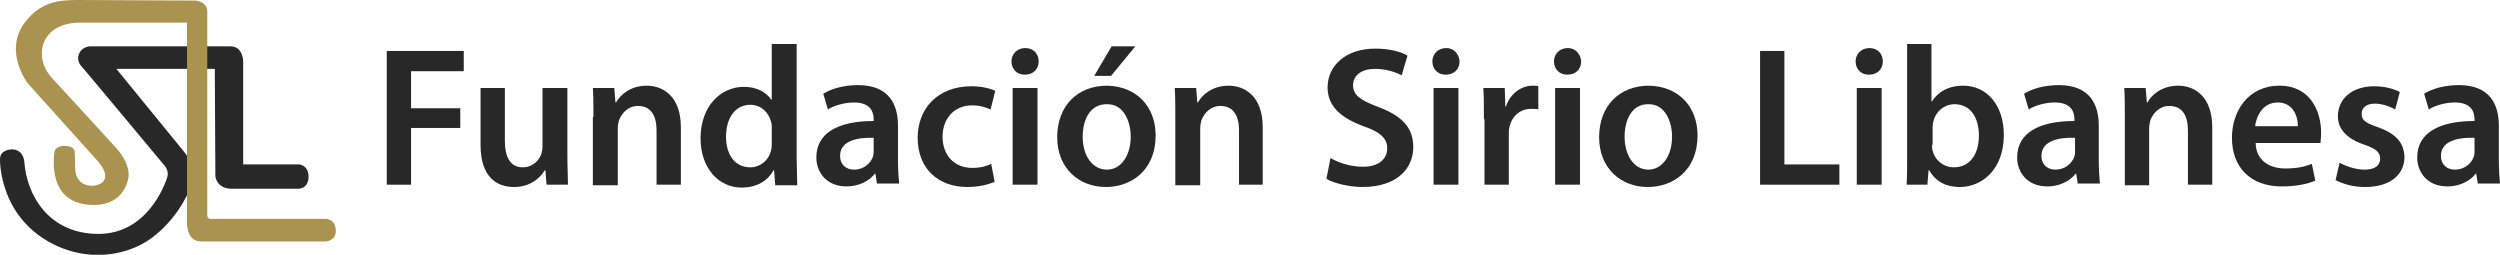 <?xml version="1.0" encoding="utf-8"?>
<!-- Generator: Adobe Illustrator 26.0.0, SVG Export Plug-In . SVG Version: 6.00 Build 0)  -->
<svg version="1.1" id="Capa_1" xmlns="http://www.w3.org/2000/svg" xmlns:xlink="http://www.w3.org/1999/xlink" x="0px" y="0px"
	 viewBox="0 0 431.8 44" style="enable-background:new 0 0 431.8 44;" xml:space="preserve">
<style type="text/css">
	.st0{fill:#282828;}
	.st1{fill:#AA924F;}
</style>
<g>
	<path class="st0" d="M0,27.5c0,0-0.3,10.5,10.1,15.1c8.5,3.6,14.9-0.7,15.2-0.9c0.4-0.2,6.3-3.9,8.4-11.7c-0.1-1.6-2-3.9-2-3.9
		L20.1,11.9h17l0.1,18.5c0,0,0.1,2.2,2.9,2.2c2.4,0,11.4,0,11.4,0s1.7,0.1,1.8-2c0-2.1-1.6-2.2-1.6-2.2H42V10.6c0,0,0-2.6-2.2-2.6
		h-24c0,0-1.5-0.1-2.1,1.2c-0.6,1.3,0.3,2.2,0.5,2.4c0.3,0.3,14.3,17.1,14.3,17.1s0.7,0.8,0.4,1.9c-0.4,1.2-3.4,9.8-11.9,9.8
		c-8.5,0-12.4-6.6-12.8-12.5C3.9,25.6,2,25.8,2,25.8S0,25.8,0,27.5"/>
	<path class="st1" d="M36.2,37.8l20.1,0c0,0,1.7,0,1.7,2.1c0,1.7-1.7,1.8-1.7,1.8s-19.1,0-21.6,0c-2.5,0-2.4-3.2-2.4-3.2l0-34.6
		c0,0-18.8,0-18.8,0C6.7,4.2,5.8,10.1,9,13.5c0,0,9.3,10.1,11.1,12.1c2.5,2.8,2.1,4.9,2.1,4.9s-0.4,4.9-6,4.9
		c-8.4,0-6.8-8.9-6.8-9.1c0,0,0-1.1,1.8-1.1c1.7,0,1.7,1,1.7,1l0.1,3.1c0,0,0,2.8,3,2.8c2.7-0.3,2.9-2.2,0.5-4.7L4.8,14.4
		c0,0-4.2-5.4-0.6-10.4c2.7-3.6,5.7-4,9.2-4c0.1,0,20.3,0.1,20.3,0.1s2.1,0.1,2.1,1.9v35.3C35.8,37.3,35.9,37.7,36.2,37.8"/>
	<polygon class="st0" points="66.8,8.8 80.1,8.8 80.1,12.3 71,12.3 71,18.7 79.5,18.7 79.5,22.1 71,22.1 71,31.9 66.8,31.9 	"/>
	<path class="st0" d="M98,26.9c0,2,0.1,3.6,0.1,5h-3.7l-0.2-2.5h-0.1c-0.7,1.2-2.4,2.9-5.3,2.9c-3.1,0-5.8-1.8-5.8-7.3v-9.8h4.2v9.1
		c0,2.8,0.9,4.6,3.1,4.6c1.7,0,2.8-1.2,3.2-2.3c0.1-0.4,0.2-0.8,0.2-1.3V15.2H98V26.9z"/>
	<path class="st0" d="M102.5,20.2c0-1.9,0-3.5-0.1-5h3.7l0.2,2.5h0.1c0.7-1.3,2.5-2.9,5.3-2.9c2.9,0,5.9,1.9,5.9,7.2v9.9h-4.2v-9.4
		c0-2.4-0.9-4.2-3.2-4.2c-1.7,0-2.8,1.2-3.3,2.5c-0.1,0.4-0.2,0.9-0.2,1.4v9.8h-4.3V20.2z"/>
	<path class="st0" d="M137.6,7.6v19.7c0,1.7,0.1,3.6,0.1,4.7h-3.8l-0.2-2.6h-0.1c-1,1.9-3,3-5.5,3c-4,0-7.1-3.4-7.1-8.5
		c0-5.6,3.5-8.9,7.5-8.9c2.3,0,3.9,1,4.7,2.2h0.1V7.6H137.6z M133.3,22.2c0-0.3,0-0.8-0.1-1.1c-0.4-1.6-1.7-3-3.6-3
		c-2.7,0-4.2,2.4-4.2,5.5c0,3.1,1.5,5.3,4.2,5.3c1.7,0,3.2-1.2,3.6-3c0.1-0.4,0.1-0.8,0.1-1.2V22.2z"/>
	<path class="st0" d="M151.5,31.9l-0.3-1.9h-0.1c-1,1.3-2.8,2.2-4.9,2.2c-3.4,0-5.2-2.4-5.2-5c0-4.2,3.7-6.3,9.9-6.3v-0.3
		c0-1.1-0.4-2.9-3.4-2.9c-1.6,0-3.4,0.5-4.5,1.2l-0.8-2.7c1.2-0.8,3.4-1.5,6-1.5c5.4,0,6.9,3.4,6.9,7v6c0,1.5,0.1,3,0.2,4H151.5z
		 M150.9,23.8c-3-0.1-5.8,0.6-5.8,3.1c0,1.6,1.1,2.4,2.4,2.4c1.7,0,2.9-1.1,3.3-2.3c0.1-0.3,0.1-0.7,0.1-0.9V23.8z"/>
	<path class="st0" d="M171.8,31.4c-0.9,0.4-2.6,0.9-4.7,0.9c-5.2,0-8.6-3.3-8.6-8.5c0-5,3.4-8.9,9.3-8.9c1.5,0,3.1,0.3,4.1,0.8
		l-0.8,3.2c-0.7-0.3-1.7-0.7-3.2-0.7c-3.2,0-5.1,2.4-5.1,5.4c0,3.4,2.2,5.4,5.1,5.4c1.5,0,2.5-0.3,3.3-0.7L171.8,31.4z"/>
	<path class="st0" d="M179.4,10.6c0,1.3-0.9,2.3-2.4,2.3c-1.4,0-2.3-1-2.3-2.3c0-1.3,1-2.3,2.4-2.3C178.5,8.3,179.4,9.3,179.4,10.6
		 M174.9,15.2h4.3v16.7h-4.3V15.2z"/>
	<path class="st0" d="M199.6,23.4c0,6.1-4.3,8.9-8.6,8.9c-4.7,0-8.4-3.3-8.4-8.6c0-5.5,3.6-8.9,8.6-8.9
		C196.3,14.9,199.6,18.4,199.6,23.4 M187,23.6c0,3.2,1.6,5.7,4.2,5.7c2.4,0,4.1-2.4,4.1-5.7c0-2.6-1.2-5.6-4-5.6
		C188.2,17.9,187,20.8,187,23.6 M196.1,8l-4.2,5.1H189l3-5.1H196.1z"/>
	<path class="st0" d="M203,20.2c0-1.9,0-3.5-0.1-5h3.7l0.2,2.5h0.1c0.7-1.3,2.5-2.9,5.3-2.9c2.9,0,5.9,1.9,5.9,7.2v9.9H214v-9.4
		c0-2.4-0.9-4.2-3.2-4.2c-1.7,0-2.8,1.2-3.3,2.5c-0.1,0.4-0.2,0.9-0.2,1.4v9.8H203V20.2z"/>
	<path class="st0" d="M229.8,27.3c1.4,0.8,3.4,1.5,5.6,1.5c2.7,0,4.2-1.3,4.2-3.2c0-1.7-1.2-2.8-4.1-3.8c-3.8-1.4-6.2-3.4-6.2-6.7
		c0-3.8,3.2-6.7,8.2-6.7c2.5,0,4.4,0.5,5.6,1.2l-1,3.4c-0.8-0.4-2.4-1.1-4.6-1.1c-2.7,0-3.8,1.4-3.8,2.8c0,1.8,1.3,2.6,4.4,3.8
		c4,1.5,6,3.5,6,6.9c0,3.7-2.8,6.9-8.8,6.9c-2.4,0-5-0.7-6.2-1.4L229.8,27.3z"/>
	<path class="st0" d="M252.1,10.6c0,1.3-0.9,2.3-2.4,2.3c-1.4,0-2.3-1-2.3-2.3c0-1.3,1-2.3,2.4-2.3C251.1,8.3,252,9.3,252.1,10.6
		 M247.6,15.2h4.3v16.7h-4.3V15.2z"/>
	<path class="st0" d="M256.3,20.6c0-2.3,0-3.9-0.1-5.4h3.7l0.1,3.2h0.1c0.8-2.4,2.8-3.6,4.6-3.6c0.4,0,0.7,0,1,0.1v4
		c-0.3-0.1-0.7-0.1-1.2-0.1c-2,0-3.4,1.3-3.8,3.2c-0.1,0.4-0.1,0.8-0.1,1.3v8.6h-4.2V20.6z"/>
	<path class="st0" d="M273.1,10.6c0,1.3-0.9,2.3-2.4,2.3c-1.4,0-2.3-1-2.3-2.3c0-1.3,1-2.3,2.4-2.3C272.1,8.3,273,9.3,273.1,10.6
		 M268.6,15.2h4.3v16.7h-4.3V15.2z"/>
	<path class="st0" d="M293.2,23.4c0,6.1-4.3,8.9-8.6,8.9c-4.7,0-8.4-3.3-8.4-8.6c0-5.5,3.6-8.9,8.6-8.9
		C289.9,14.9,293.2,18.4,293.2,23.4 M280.6,23.6c0,3.2,1.6,5.7,4.1,5.7c2.4,0,4.1-2.4,4.1-5.7c0-2.6-1.2-5.6-4-5.6
		C281.8,17.9,280.6,20.8,280.6,23.6"/>
	<polygon class="st0" points="304,8.8 308.2,8.8 308.2,28.4 317.7,28.4 317.7,31.9 304,31.9 	"/>
	<path class="st0" d="M325.2,10.6c0,1.3-0.9,2.3-2.4,2.3c-1.4,0-2.3-1-2.3-2.3c0-1.3,1-2.3,2.4-2.3C324.3,8.3,325.2,9.3,325.2,10.6
		 M320.7,15.2h4.3v16.7h-4.3V15.2z"/>
	<path class="st0" d="M329.3,31.9c0.1-1.1,0.1-3,0.1-4.7V7.6h4.2v9.9h0.1c1-1.6,2.8-2.7,5.4-2.7c4.1,0,7,3.4,7,8.5c0,6-3.8,9-7.6,9
		c-2.2,0-4.1-0.8-5.3-2.9h-0.1l-0.2,2.5H329.3z M333.7,25c0,0.3,0,0.7,0.1,1c0.4,1.7,1.9,2.9,3.7,2.9c2.6,0,4.3-2.1,4.3-5.5
		c0-3-1.4-5.4-4.2-5.4c-1.7,0-3.3,1.2-3.7,3.1c-0.1,0.3-0.1,0.7-0.1,1.1V25z"/>
	<path class="st0" d="M358.9,31.9l-0.3-1.9h-0.1c-1,1.3-2.8,2.2-4.9,2.2c-3.4,0-5.2-2.4-5.2-5c0-4.2,3.7-6.3,9.9-6.3v-0.3
		c0-1.1-0.4-2.9-3.4-2.9c-1.6,0-3.4,0.5-4.5,1.2l-0.8-2.7c1.2-0.8,3.4-1.5,6-1.5c5.4,0,6.9,3.4,6.9,7v6c0,1.5,0.1,3,0.2,4H358.9z
		 M358.4,23.8c-3-0.1-5.8,0.6-5.8,3.1c0,1.6,1.1,2.4,2.4,2.4c1.7,0,2.9-1.1,3.3-2.3c0.1-0.3,0.1-0.7,0.1-0.9V23.8z"/>
	<path class="st0" d="M367,20.2c0-1.9,0-3.5-0.1-5h3.7l0.2,2.5h0.1c0.7-1.3,2.5-2.9,5.3-2.9c2.9,0,5.9,1.9,5.9,7.2v9.9h-4.2v-9.4
		c0-2.4-0.9-4.2-3.2-4.2c-1.7,0-2.8,1.2-3.3,2.5c-0.1,0.4-0.2,0.9-0.2,1.4v9.8H367V20.2z"/>
	<path class="st0" d="M389.6,24.8c0.1,3,2.5,4.3,5.1,4.3c2,0,3.4-0.3,4.6-0.8l0.6,2.9c-1.4,0.6-3.4,1-5.8,1c-5.4,0-8.6-3.3-8.6-8.4
		c0-4.6,2.8-9,8.2-9c5.4,0,7.2,4.5,7.2,8.1c0,0.8-0.1,1.4-0.1,1.8H389.6z M396.9,21.8c0-1.5-0.7-4.1-3.5-4.1c-2.6,0-3.7,2.4-3.9,4.1
		H396.9z"/>
	<path class="st0" d="M404.1,28.1c1,0.6,2.8,1.2,4.3,1.2c1.9,0,2.7-0.8,2.7-1.9c0-1.1-0.7-1.7-2.7-2.4c-3.3-1.1-4.6-2.9-4.6-4.9
		c0-3,2.4-5.2,6.3-5.2c1.9,0,3.5,0.5,4.4,1l-0.8,3c-0.7-0.4-2.1-1-3.5-1c-1.5,0-2.3,0.7-2.3,1.8c0,1.1,0.8,1.6,2.9,2.3
		c3,1.1,4.4,2.6,4.5,5.1c0,3-2.4,5.2-6.8,5.2c-2,0-3.8-0.5-5.1-1.2L404.1,28.1z"/>
	<path class="st0" d="M428,31.9l-0.3-1.9h-0.1c-1,1.3-2.8,2.2-4.9,2.2c-3.4,0-5.2-2.4-5.2-5c0-4.2,3.7-6.3,9.9-6.3v-0.3
		c0-1.1-0.4-2.9-3.4-2.9c-1.6,0-3.4,0.5-4.5,1.2l-0.8-2.7c1.2-0.8,3.4-1.5,6-1.5c5.4,0,6.9,3.4,6.9,7v6c0,1.5,0.1,3,0.2,4H428z
		 M427.4,23.8c-3-0.1-5.8,0.6-5.8,3.1c0,1.6,1.1,2.4,2.4,2.4c1.7,0,2.9-1.1,3.3-2.3c0.1-0.3,0.1-0.7,0.1-0.9V23.8z"/>
</g>
</svg>
